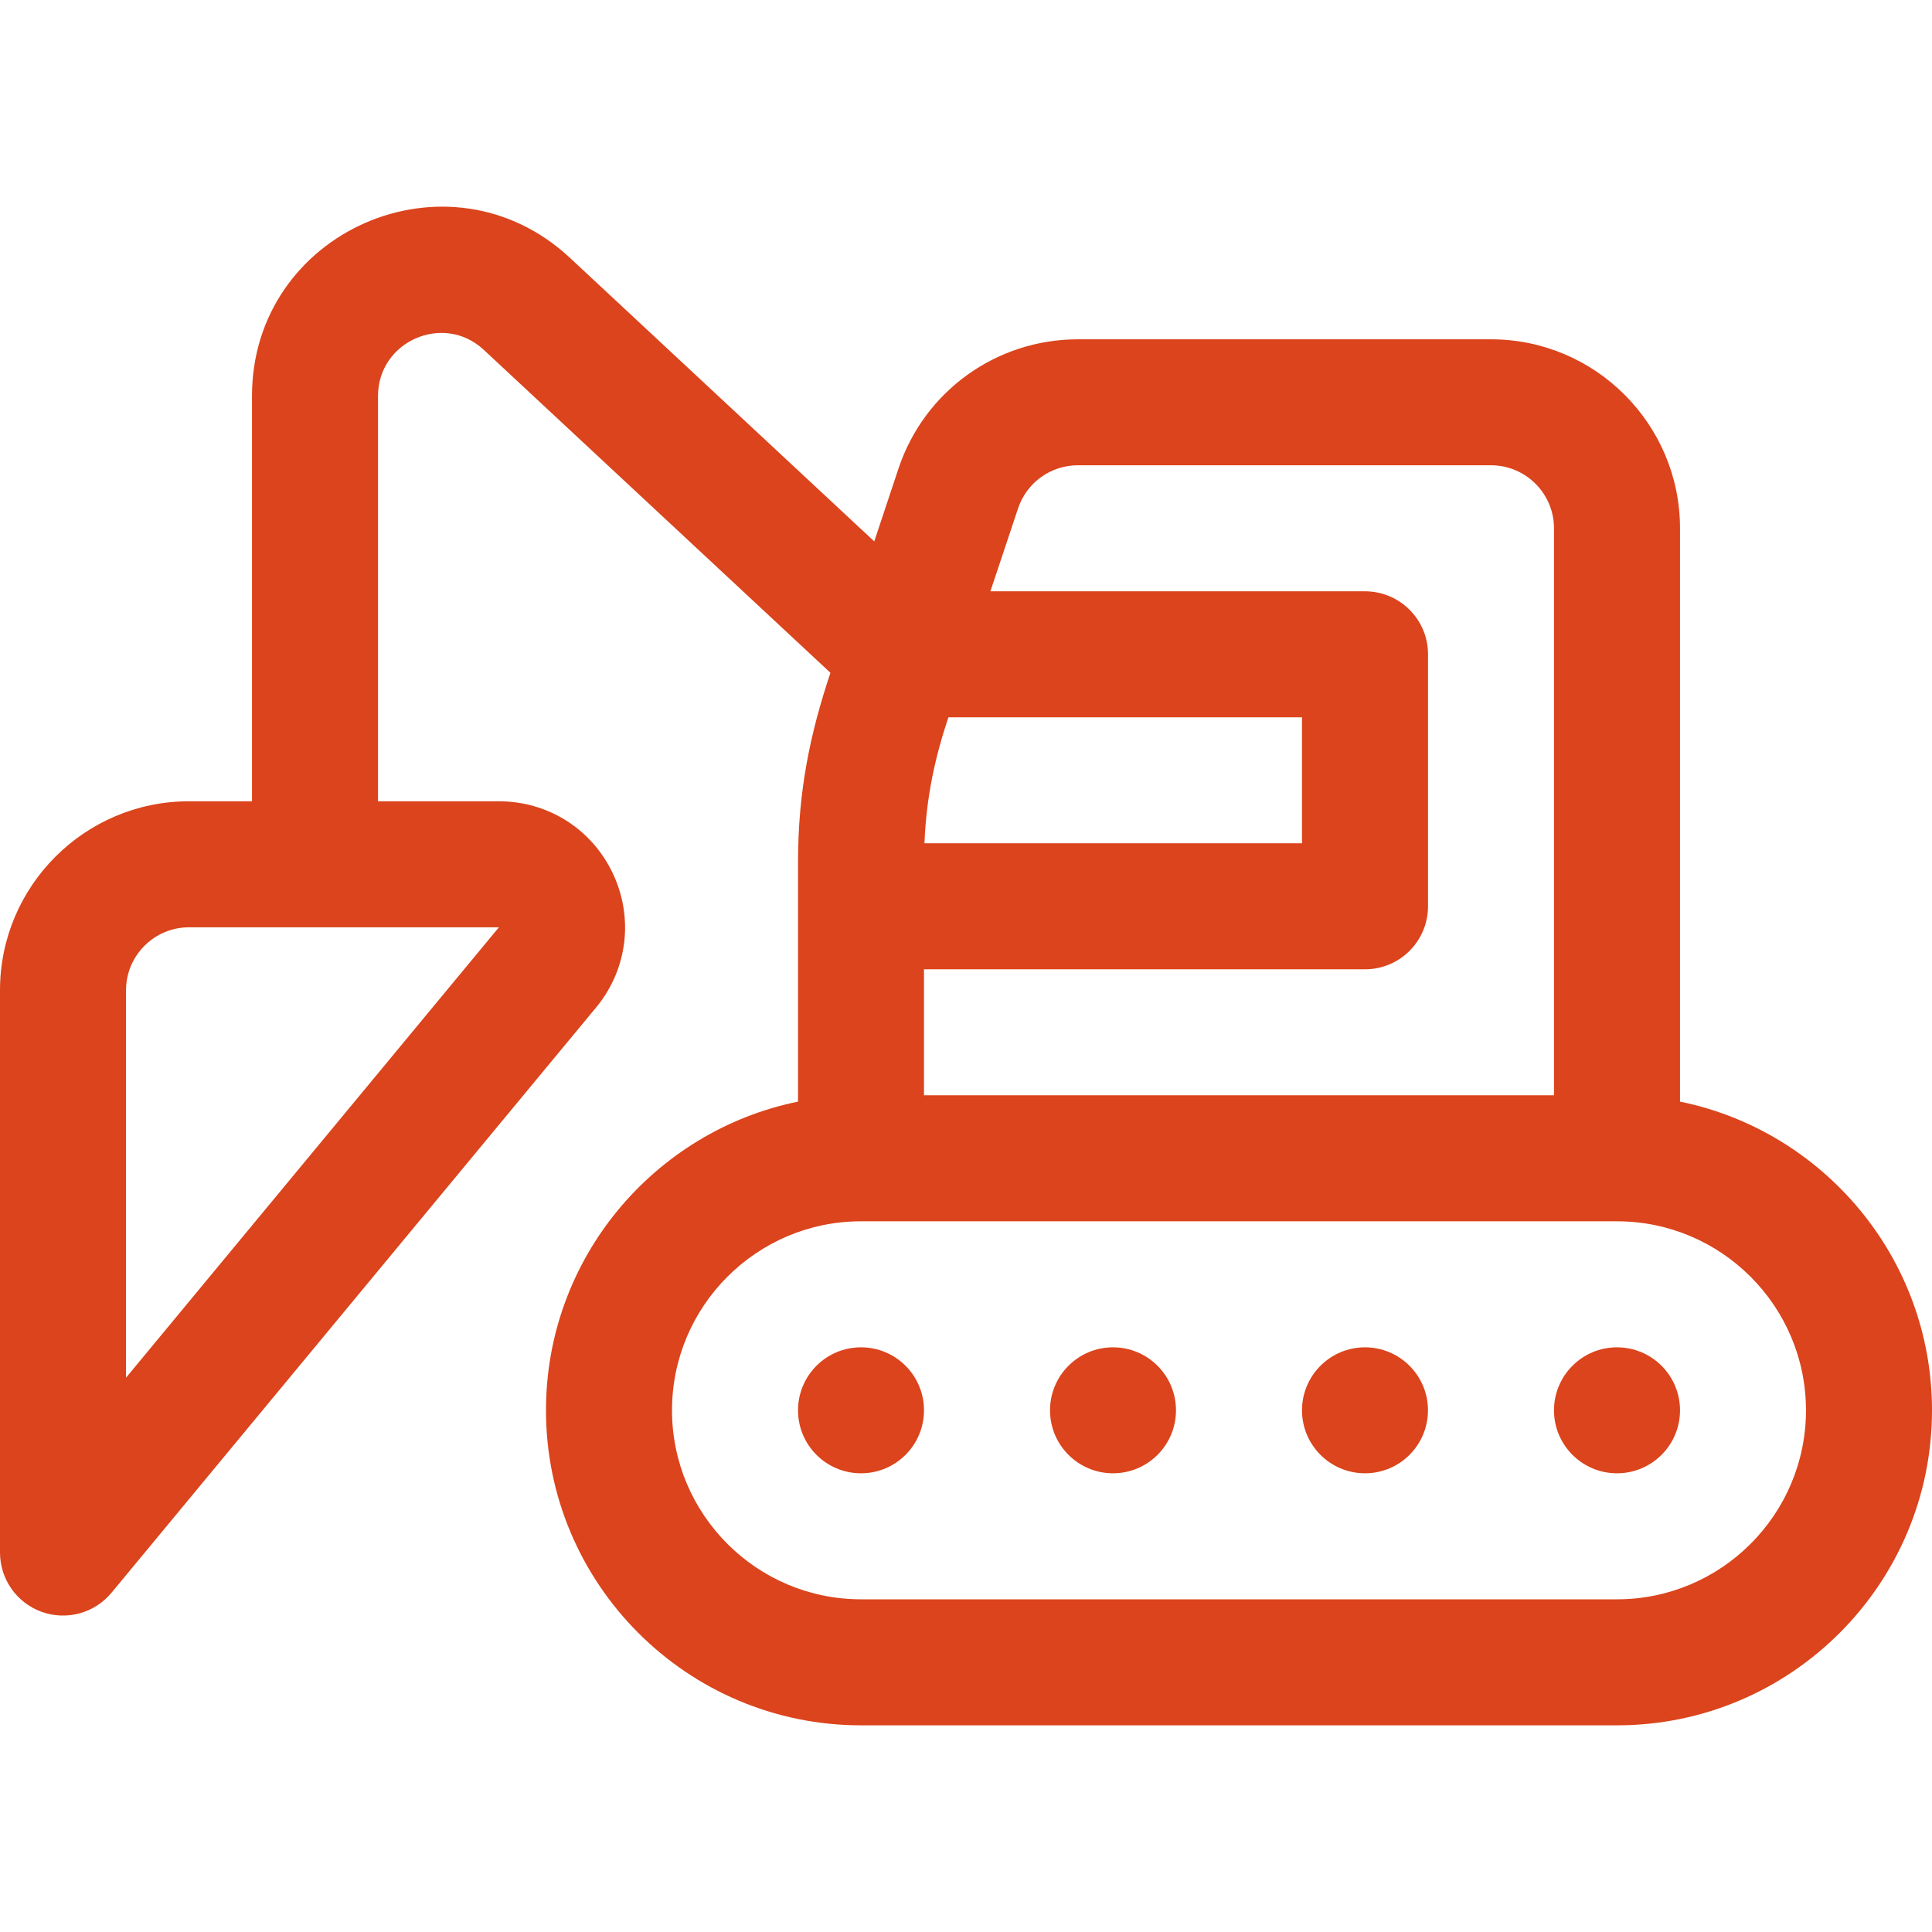 <?xml version="1.0" encoding="UTF-8"?> <svg xmlns="http://www.w3.org/2000/svg" width="35" height="35" viewBox="0 0 35 35" fill="none"><path d="M30.435 19.957V9.571C30.435 7.683 28.899 6.147 27.011 6.147H19.526C18.05 6.147 16.744 7.087 16.277 8.488L15.838 9.808L10.312 4.659C8.117 2.633 4.565 4.192 4.565 7.175V14.516H3.424C1.536 14.516 0 16.052 0 17.94V28.126C0 28.607 0.302 29.037 0.754 29.2C1.208 29.363 1.714 29.224 2.02 28.854L10.809 18.239C10.813 18.235 10.817 18.23 10.821 18.225C11.374 17.533 11.479 16.608 11.096 15.81C10.712 15.012 9.924 14.516 9.038 14.516H6.848V7.175C6.848 6.181 8.033 5.663 8.759 6.333L15.044 12.188C14.675 13.295 14.457 14.333 14.457 15.618V19.957C11.855 20.488 9.891 22.793 9.891 25.549C9.891 28.696 12.451 31.256 15.598 31.256H29.294C32.44 31.256 35 28.696 35 25.549C35 22.793 33.036 20.487 30.435 19.957ZM9.038 16.799L2.283 24.958V17.94C2.283 17.311 2.795 16.799 3.424 16.799H9.038ZM17.181 12.995H23.587V15.277H16.747C16.782 14.433 16.936 13.73 17.181 12.995ZM16.739 17.56H24.728C25.358 17.56 25.87 17.049 25.87 16.418V11.853C25.87 11.223 25.359 10.712 24.728 10.712H17.942L18.443 9.21C18.599 8.743 19.034 8.429 19.526 8.429H27.011C27.64 8.429 28.152 8.941 28.152 9.57V19.842H16.739V17.56ZM29.293 28.973H15.598C13.71 28.973 12.174 27.437 12.174 25.549C12.174 23.661 13.71 22.125 15.598 22.125H29.293C31.181 22.125 32.717 23.661 32.717 25.549C32.717 27.437 31.181 28.973 29.293 28.973Z" fill="#DB441C"></path><path d="M15.598 26.69C16.228 26.69 16.739 26.179 16.739 25.549C16.739 24.919 16.228 24.408 15.598 24.408C14.967 24.408 14.457 24.919 14.457 25.549C14.457 26.179 14.967 26.69 15.598 26.69Z" fill="#DB441C"></path><path d="M20.163 26.69C20.793 26.69 21.304 26.179 21.304 25.549C21.304 24.919 20.793 24.408 20.163 24.408C19.533 24.408 19.022 24.919 19.022 25.549C19.022 26.179 19.533 26.69 20.163 26.69Z" fill="#DB441C"></path><path d="M24.728 26.69C25.358 26.69 25.869 26.179 25.869 25.549C25.869 24.919 25.358 24.408 24.728 24.408C24.098 24.408 23.587 24.919 23.587 25.549C23.587 26.179 24.098 26.69 24.728 26.69Z" fill="#DB441C"></path><path d="M29.293 26.69C29.924 26.69 30.435 26.179 30.435 25.549C30.435 24.919 29.924 24.408 29.293 24.408C28.663 24.408 28.152 24.919 28.152 25.549C28.152 26.179 28.663 26.69 29.293 26.69Z" fill="#DB441C"></path></svg> 